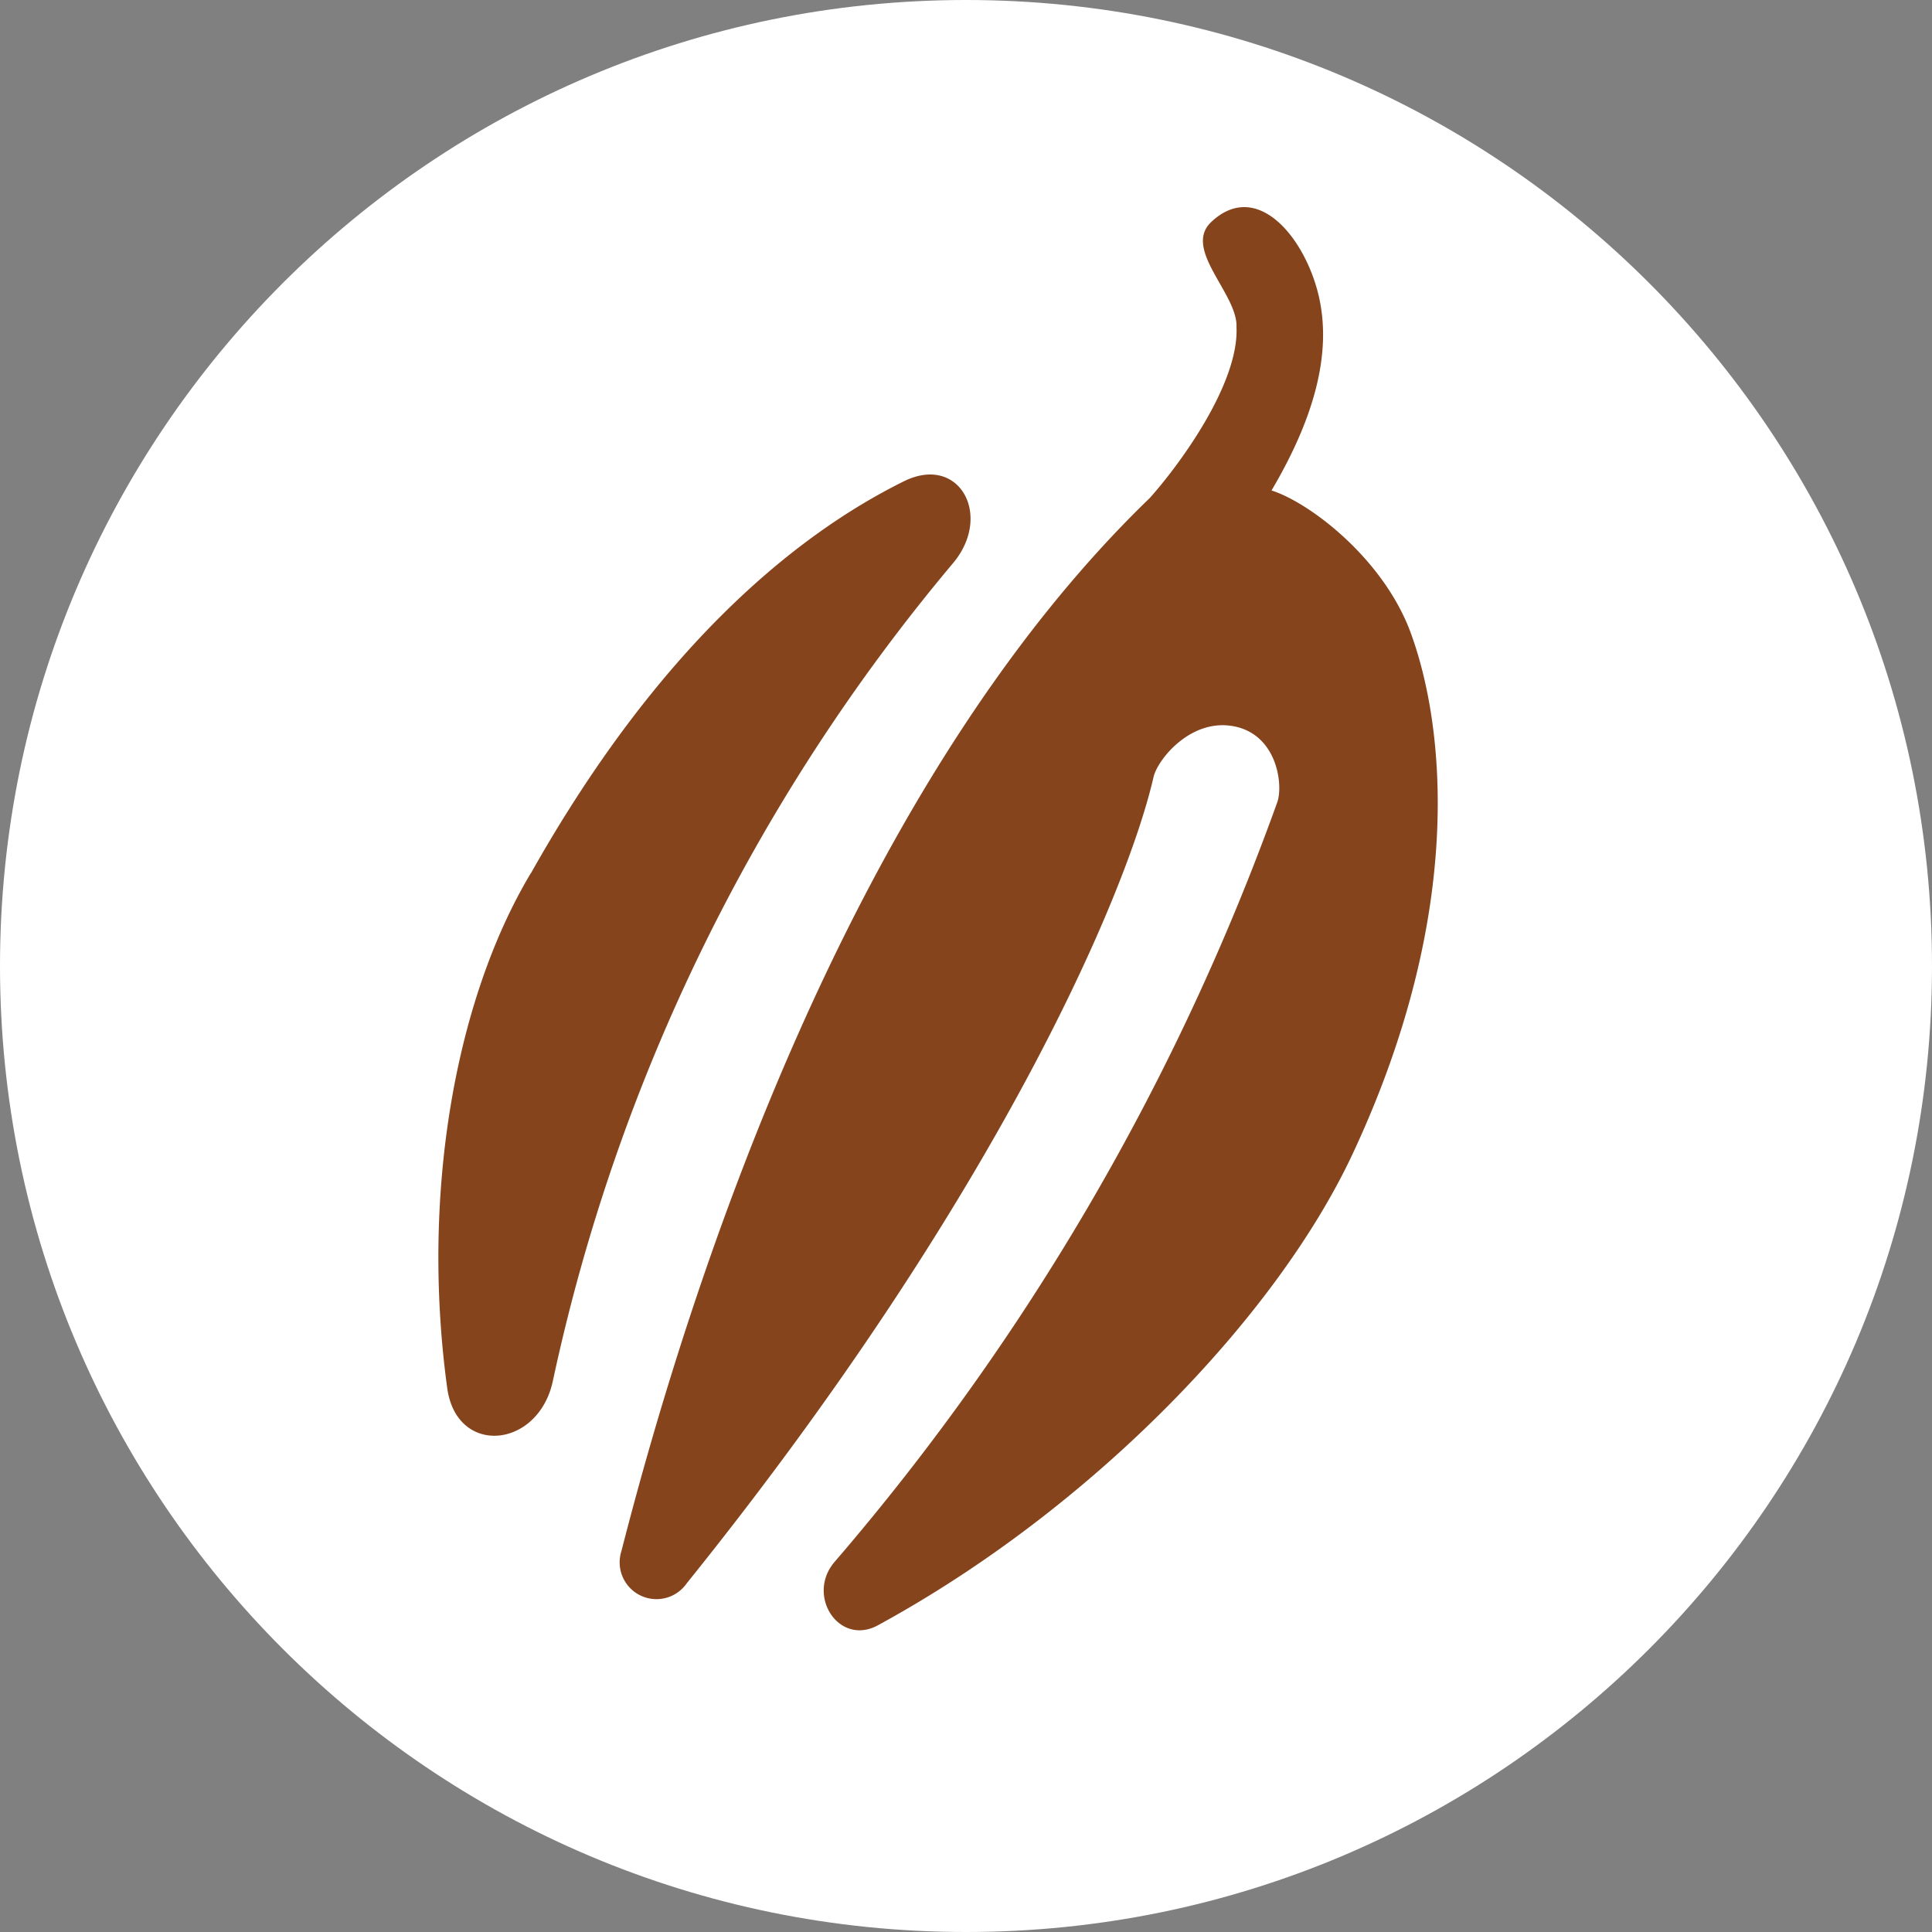<svg width="36" height="36" fill="none" xmlns="http://www.w3.org/2000/svg"><rect width="100%" height="100%" fill="#808080" stroke="none"/><path fill-rule="evenodd" clip-rule="evenodd" d="M18 0c9.941 0 18 8.059 18 18s-8.059 18-18 18S0 27.941 0 18 8.059 0 18 0Z" fill="#fff"/><path d="M9.895 16.268c2.36-4.193 4.902-6.287 6.948-7.3 1.03-.51 1.657.632.922 1.518A35.139 35.139 0 0 0 10.3 25.74c-.274 1.255-1.794 1.399-1.967.122-.485-3.546.122-7.192 1.56-9.595Zm11.528-6.987c-5.51 5.32-8.497 14.363-9.844 19.622a.686.686 0 0 0 1.217.6c5.755-7.15 8.191-12.82 8.698-15.021.074-.329.696-1.105 1.501-.948.805.158.918 1.092.806 1.412a45.056 45.056 0 0 1-8.243 14.15c-.548.625.071 1.586.8 1.189 3.977-2.166 7.409-5.732 8.835-8.76 2.129-4.534 1.723-8.029 1.09-9.743-.508-1.372-1.874-2.415-2.59-2.643.845-1.432 1.11-2.612.883-3.61-.247-1.086-1.146-2.2-2.005-1.394-.54.507.494 1.342.469 1.958.05 1.054-1.059 2.564-1.617 3.188Z" fill="#86441D"/></svg>